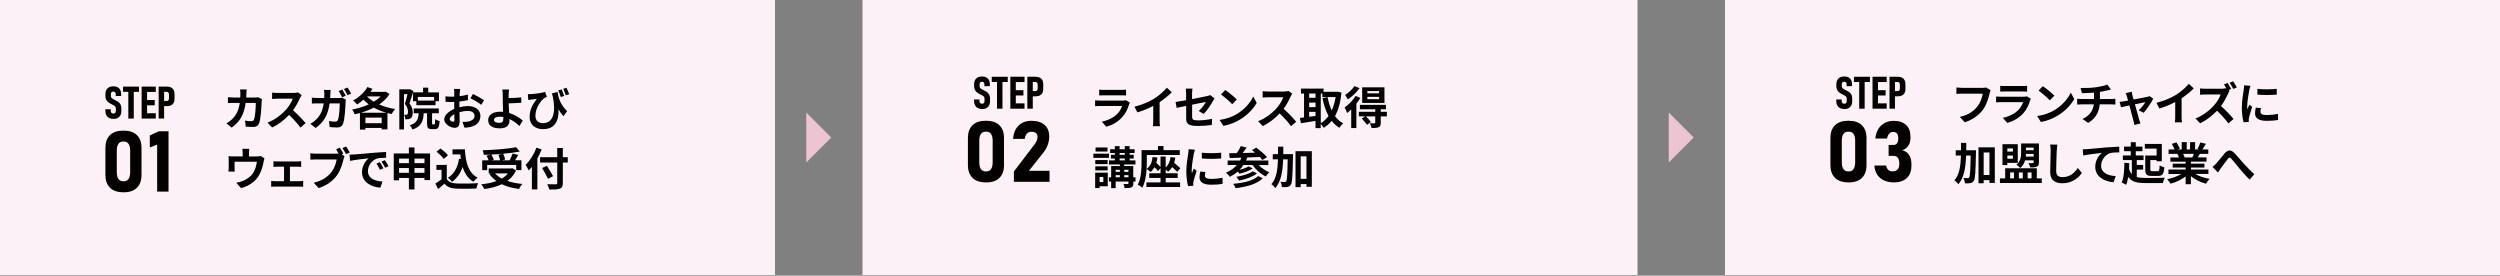 <?xml version="1.0" encoding="UTF-8"?><svg id="_レイヤー_1" xmlns="http://www.w3.org/2000/svg" viewBox="0 0 780 86"><rect x="0" y="0" width="780" height="86" fill="#808080" stroke="none"/><defs><style>.cls-1{fill:#000;}.cls-1,.cls-2,.cls-3,.cls-4{stroke-width:0px;}.cls-2{fill:#fcf1f6;}.cls-3{fill:#ecc4d2;}.cls-4{fill:#040000;}</style></defs><rect class="cls-2" x="538.2" width="241.8" height="85.8"/><rect class="cls-2" width="241.8" height="85.8"/><rect class="cls-2" x="269.1" width="241.8" height="85.8"/><path class="cls-1" d="M76.88,29.18c-.01.44-.03.86-.06,1.26h2.64c.35,0,.72-.04,1.05-.1l1.22.59c-.04.22-.1.59-.1.74-.06,1.52-.22,5.43-.83,6.86-.31.72-.84,1.08-1.81,1.08-.8,0-1.64-.06-2.32-.11l-.22-1.88c.69.13,1.42.2,1.97.2.45,0,.65-.15.8-.49.41-.88.59-3.69.59-5.21h-3.16c-.52,3.71-1.85,5.91-4.37,7.69l-1.63-1.32c.58-.32,1.28-.8,1.84-1.38,1.31-1.29,2.01-2.86,2.32-5h-1.85c-.48,0-1.25,0-1.85.06v-1.84c.59.06,1.32.1,1.85.1h2.01c.01-.39.03-.8.03-1.22,0-.31-.04-.96-.1-1.29h2.06c-.04.32-.07.91-.08,1.25Z"/><path class="cls-1" d="M93.62,30.54c-.48,1.09-1.26,2.6-2.2,3.86,1.39,1.21,3.09,3,3.92,4.02l-1.6,1.39c-.91-1.26-2.22-2.7-3.54-3.97-1.49,1.57-3.35,3.03-5.28,3.94l-1.45-1.52c2.26-.84,4.44-2.55,5.76-4.03.93-1.05,1.78-2.44,2.09-3.44h-4.76c-.59,0-1.36.08-1.66.1v-1.99c.38.06,1.24.1,1.66.1h4.96c.6,0,1.17-.08,1.45-.18l1.15.86c-.11.15-.37.59-.49.87Z"/><path class="cls-1" d="M103.07,29.33c-.01.44-.03.84-.06,1.25h2.64c.35,0,.72-.03,1.05-.1l1.22.59c-.04.24-.1.59-.1.74-.06,1.52-.22,5.45-.83,6.88-.31.7-.84,1.08-1.81,1.08-.8,0-1.64-.07-2.32-.13l-.22-1.87c.69.11,1.42.18,1.97.18.45,0,.65-.14.8-.49.41-.88.59-3.69.59-5.21h-3.16c-.52,3.72-1.85,5.91-4.37,7.69l-1.63-1.32c.58-.32,1.28-.8,1.84-1.36,1.31-1.29,2.01-2.88,2.32-5.01h-1.85c-.48,0-1.25.01-1.85.07v-1.85c.59.07,1.32.1,1.85.1h2.01c.01-.39.03-.8.03-1.22,0-.31-.04-.95-.1-1.29h2.06c-.04.34-.07.93-.08,1.26ZM107.87,29.86l-1.12.49c-.29-.58-.72-1.4-1.09-1.95l1.11-.46c.35.52.84,1.4,1.11,1.92ZM109.55,29.22l-1.12.49c-.28-.59-.73-1.4-1.12-1.94l1.11-.46c.37.53.88,1.42,1.14,1.91Z"/><path class="cls-1" d="M121.54,29.33c-.8,1.28-1.92,2.36-3.24,3.26,1.49.66,3.19,1.15,4.97,1.43-.36.38-.84,1.09-1.08,1.56-.45-.08-.87-.2-1.31-.31v5.11h-1.8v-.46h-5.08v.52h-1.7v-5.18c-.53.15-1.07.29-1.6.41-.17-.45-.52-1.12-.81-1.5,1.74-.32,3.55-.87,5.17-1.6-.6-.45-1.17-.94-1.68-1.47-.63.58-1.31,1.07-1.97,1.49-.27-.34-.88-.97-1.24-1.25,1.78-.93,3.5-2.47,4.46-4.17l1.59.55c-.2.31-.39.63-.62.94h4.45l.28-.08,1.21.77ZM120.5,35.17c-1.39-.41-2.7-.93-3.87-1.6-1.25.67-2.62,1.19-4.01,1.6h7.89ZM119.09,38.44v-1.75h-5.08v1.75h5.08ZM114.48,30.07c.59.6,1.33,1.15,2.15,1.66.83-.51,1.56-1.04,2.15-1.66h-4.3Z"/><path class="cls-1" d="M128.97,28.46c-.37,1.19-.83,2.72-1.22,3.82.84,1.07,1.02,2.01,1.02,2.82,0,.9-.18,1.49-.62,1.8-.22.15-.49.24-.81.29-.24.03-.58.04-.9.03-.01-.39-.14-1.02-.36-1.42.25.01.44.01.62.01.15-.01.28-.04.39-.13.15-.11.21-.39.21-.79,0-.65-.18-1.52-.97-2.46.28-.88.58-2.11.8-3.06h-1.09v11.02h-1.45v-12.51h3.05l.24-.07,1.1.63ZM135.49,38.81c.22,0,.27-.21.29-1.64.31.25.98.52,1.39.62-.14,1.97-.51,2.5-1.5,2.5h-.94c-1.22,0-1.49-.48-1.49-1.91v-3.05h-1.04c-.17,2.54-.76,4.16-3.5,5.07-.14-.39-.55-1.01-.88-1.31,2.25-.67,2.67-1.81,2.81-3.76h-1.54v-1.49h7.82v1.49h-2.11v3.03c0,.41.03.45.22.45h.46ZM132,28.82v-1.47h1.61v1.47h3.35v2.75h-1.08v1.25h-5.98v-1.24h-1.04v-2.77h3.13ZM135.44,30.24h-5.08v1.15h5.08v-1.15Z"/><path class="cls-1" d="M143.43,29.01c-.01.31-.03.65-.04,1,.93-.11,1.85-.29,2.58-.51l.04,1.74c-.8.18-1.77.32-2.68.44-.01.42-.01.86-.01,1.26v.52c.95-.24,1.92-.37,2.7-.37,2.16,0,3.86,1.12,3.86,3.06,0,1.66-.87,2.91-3.1,3.47-.65.14-1.26.18-1.84.22l-.65-1.81c.63,0,1.24-.01,1.73-.1,1.14-.21,2.04-.77,2.04-1.8,0-.95-.84-1.52-2.06-1.52-.87,0-1.78.14-2.64.39.03,1.11.06,2.2.06,2.68,0,1.74-.62,2.2-1.54,2.2-1.36,0-3.28-1.18-3.28-2.67,0-1.22,1.4-2.5,3.13-3.24-.01-.34-.01-.67-.01-1v-1.18c-.27.01-.52.03-.74.03-.94,0-1.49-.01-1.97-.07l-.03-1.7c.83.1,1.43.11,1.94.11.25,0,.53-.01.81-.03.01-.49.01-.9.01-1.14,0-.29-.06-.98-.1-1.24h1.94c-.04.25-.1.86-.13,1.22ZM141.33,37.98c.25,0,.45-.11.45-.59,0-.35-.01-1-.04-1.75-.86.46-1.43,1.04-1.43,1.53,0,.44.66.81,1.02.81ZM151.01,31.28l-.84,1.43c-.67-.58-2.51-1.63-3.38-2.05l.77-1.36c1.08.52,2.71,1.45,3.45,1.98Z"/><path class="cls-1" d="M158.69,29.57c-.01.32-.01.66-.01,1.02,1.12-.01,2.77-.07,3.93-.21l.06,1.67c-1.18.1-2.84.17-3.97.2.03.84.08,1.96.15,3,1.78.52,3.3,1.5,4.27,2.4l-1.08,1.67c-.8-.8-1.85-1.63-3.1-2.2.01.18.01.35.01.49,0,1.25-.63,2.43-2.99,2.43-2.01,0-3.65-.66-3.65-2.57,0-1.46,1.25-2.62,3.83-2.62.28,0,.56.01.83.04-.04-1.09-.1-2.29-.1-3.03,0-.86,0-1.68-.01-2.29-.03-.69-.07-1.29-.15-1.64h2.12c-.07.41-.11,1.1-.13,1.64ZM155.82,38.33c.9,0,1.22-.39,1.22-1.33,0-.13,0-.29-.01-.49-.37-.06-.76-.1-1.15-.1-1.09,0-1.75.38-1.75.98,0,.69.72.94,1.7.94Z"/><path class="cls-1" d="M165.5,29.37c1.33-.07,3.68-.37,4.59-.7l.53,1.56c-.21.08-.49.18-.72.31-.95.72-2.85,2.89-2.85,5.59,0,1.64,1.07,2.29,2.41,2.29,3.09,0,4.08-3.3,3-8.38-.1-.28-.2-.58-.29-.87l1.77-.49c.28,1.77.86,3.99,3,5.97l-1.14,1.61c-.58-.63-1.1-1.35-1.56-2.16.2,3.2-.9,6.2-4.82,6.2-2.26,0-4.18-1.24-4.18-3.78,0-2.27.94-3.99,2.25-5.66-.53.06-1.42.15-1.84.21-.29.04-.5.07-.83.13l-.13-1.82c.24.01.52.01.79,0ZM176.03,29.92l-1.05.35c-.22-.66-.51-1.45-.81-2.05l1.05-.32c.25.58.62,1.45.81,2.02ZM177.59,29.39l-1.05.35c-.22-.63-.53-1.45-.83-2.02l1.01-.35c.31.58.66,1.46.87,2.02Z"/><path class="cls-1" d="M77.68,47.73v1.08h2.44c.59,0,.93-.07,1.17-.15l1.22.74c-.11.31-.22.84-.28,1.12-.24,1.35-.62,2.7-1.31,3.97-1.12,2.08-3.23,3.57-5.73,4.21l-1.46-1.68c.63-.11,1.4-.32,1.98-.55,1.17-.44,2.4-1.26,3.19-2.4.72-1.02,1.08-2.36,1.25-3.61h-6.96v2.05c0,.32.01.76.04,1.04h-1.94c.04-.35.07-.8.07-1.18v-2.43c0-.31-.01-.87-.07-1.21.48.06.9.07,1.43.07h3v-1.08c0-.39-.01-.69-.11-1.29h2.16c-.07.6-.1.9-.1,1.29Z"/><path class="cls-1" d="M86.43,50.37h6.43c.34,0,.76-.03,1.1-.07v1.77c-.35-.03-.77-.06-1.1-.06h-2.4v4.52h3.06c.38,0,.77-.06,1.07-.08v1.84c-.31-.06-.83-.07-1.07-.07h-7.76c-.34,0-.77.01-1.15.07v-1.84c.36.04.8.08,1.15.08h2.86v-4.52h-2.19c-.29,0-.8.03-1.11.06v-1.77c.31.06.8.07,1.11.07Z"/><path class="cls-1" d="M107.11,47.92l-.52.21.9.59c-.14.27-.24.67-.31.97-.34,1.38-.94,3.55-2.12,5.11-1.26,1.68-3.13,3.07-5.64,3.89l-1.53-1.68c2.78-.65,4.37-1.87,5.5-3.3.93-1.17,1.46-2.75,1.64-3.96h-6.53c-.65,0-1.31.03-1.67.06v-1.98c.41.06,1.21.11,1.67.11h6.5c.17,0,.41,0,.66-.03-.24-.46-.52-.95-.79-1.36l1.15-.48c.37.53.83,1.35,1.08,1.85ZM109.12,47.57l-1.17.51c-.31-.58-.74-1.38-1.12-1.9l1.17-.46c.35.51.86,1.36,1.12,1.85Z"/><path class="cls-1" d="M110.44,48.2c1.18-.1,3.5-.31,6.06-.52,1.45-.13,2.98-.21,3.97-.25v1.8c-.74.01-1.95.01-2.7.2-1.7.45-2.98,2.26-2.98,3.93,0,2.32,2.16,3.14,4.55,3.27l-.66,1.92c-2.95-.2-5.73-1.77-5.73-4.82,0-2.02,1.14-3.62,2.09-4.34-1.32.14-4.18.45-5.81.8l-.18-1.92c.56-.01,1.11-.04,1.38-.07ZM119.61,52.51l-1.07.48c-.35-.77-.65-1.32-1.09-1.95l1.04-.44c.35.51.86,1.36,1.12,1.91ZM121.23,51.83l-1.05.51c-.38-.76-.7-1.28-1.15-1.9l1.02-.48c.35.49.88,1.32,1.18,1.87Z"/><path class="cls-1" d="M134.18,47.88v8.31h-1.74v-.67h-3.12v3.59h-1.75v-3.59h-3.05v.74h-1.67v-8.38h4.72v-1.88h1.75v1.88h4.86ZM124.52,49.48v1.42h3.05v-1.42h-3.05ZM127.57,53.92v-1.49h-3.05v1.49h3.05ZM129.32,49.48v1.42h3.12v-1.42h-3.12ZM132.44,53.92v-1.49h-3.12v1.49h3.12Z"/><path class="cls-1" d="M139.4,55.87c.58.94,1.63,1.32,3.09,1.38,1.64.07,4.8.03,6.67-.11-.18.39-.44,1.21-.52,1.68-1.68.08-4.51.11-6.18.04-1.73-.07-2.88-.46-3.79-1.56-.62.55-1.24,1.09-2.01,1.68l-.81-1.74c.6-.35,1.31-.81,1.92-1.29v-2.96h-1.61v-1.53h3.24v4.41ZM138.44,49.57c-.44-.67-1.43-1.6-2.26-2.22l1.24-1.01c.84.59,1.87,1.46,2.34,2.12l-1.32,1.11ZM143.78,49.59c-.06-.46-.11-.94-.15-1.42h-2.44v-1.57h3.86c.21,3.97,1.05,7.36,3.97,8.82-.39.28-1,.87-1.31,1.28-1.73-1.02-2.75-2.64-3.37-4.6-.7,2.01-1.77,3.55-3.3,4.62-.25-.32-.9-.97-1.29-1.26,1.97-1.17,3.05-3.26,3.48-5.94l.55.08Z"/><path class="cls-1" d="M161,53.17c-.63,1.38-1.56,2.44-2.7,3.27,1.35.48,2.92.8,4.65.95-.35.38-.8,1.11-1.02,1.56-2.04-.25-3.85-.73-5.36-1.47-1.61.77-3.48,1.24-5.46,1.5-.17-.39-.63-1.14-.98-1.47,1.75-.18,3.38-.51,4.77-1.02-.86-.6-1.6-1.35-2.22-2.2l.46-.2h-.66v-1.53h7.09l.31-.07,1.12.69ZM152.01,53.08h-1.56v-3.05h2.01c-.14-.44-.41-1-.66-1.45l1.25-.35c-.7.04-1.42.07-2.09.08-.03-.42-.22-1.05-.38-1.42,3.69-.13,7.92-.46,10.47-.95l1.12,1.35c-1.52.28-3.33.51-5.19.67.28.56.55,1.31.63,1.81l-1.04.25h2.44c.34-.65.7-1.47.91-2.11l1.78.42c-.32.59-.69,1.17-1.01,1.68h1.99v3.05h-1.63v-1.6h-9.05v1.6ZM156.88,47.97c-1.18.11-2.4.2-3.59.25.32.52.65,1.15.79,1.6l-.73.21h2.68c-.08-.49-.29-1.19-.53-1.74l1.39-.32ZM154.44,54.09c.58.63,1.29,1.17,2.13,1.63.74-.45,1.4-.98,1.91-1.63h-4.04Z"/><path class="cls-1" d="M168.99,46.62c-.38.94-.81,1.9-1.33,2.84v9.64h-1.71v-7.03c-.32.41-.66.79-.98,1.12-.18-.41-.69-1.33-.98-1.74,1.33-1.28,2.61-3.3,3.35-5.36l1.66.53ZM177.14,50.72h-1.54v6.37c0,1.08-.25,1.52-.93,1.77-.69.27-1.74.29-3.28.28-.1-.48-.39-1.22-.65-1.66,1.08.04,2.32.04,2.64.03.35,0,.48-.11.48-.42v-6.37h-5.35v-1.68h5.35v-2.86h1.74v2.86h1.54v1.68ZM170.96,55.79c-.36-.86-1.19-2.3-1.82-3.37l1.49-.69c.63,1.02,1.5,2.4,1.92,3.24l-1.59.81Z"/><path class="cls-4" d="M307.62,56.91c-1.87,0-3.28-.48-4.22-1.44-.94-.96-1.41-2.26-1.41-3.9v-8.56c0-1.67.47-2.97,1.42-3.92.95-.95,2.35-1.42,4.21-1.42s3.27.47,4.21,1.42c.95.95,1.42,2.26,1.42,3.93v8.56c0,1.67-.47,2.97-1.42,3.92-.95.95-2.35,1.42-4.21,1.42ZM307.62,53.49c.74,0,1.28-.25,1.6-.76.32-.5.49-1.2.49-2.08v-6.75c0-.89-.16-1.58-.49-2.08-.32-.5-.86-.75-1.6-.75s-1.26.25-1.59.75c-.33.5-.49,1.2-.49,2.08v6.75c0,.88.16,1.57.49,2.08s.86.76,1.59.76Z"/><path class="cls-4" d="M316.33,56.72v-3.2l6.46-8.5c.29-.38.52-.77.68-1.17.16-.4.24-.77.24-1.12v-.03c0-.51-.16-.9-.49-1.18s-.79-.41-1.4-.41-1.05.19-1.42.58c-.37.38-.59.93-.67,1.64h0s-3.64.01-3.64.01h0c.12-1.8.69-3.19,1.72-4.17,1.02-.98,2.35-1.48,3.98-1.48,1.77,0,3.14.43,4.11,1.28.97.85,1.46,2.06,1.46,3.63h0c0,.87-.15,1.72-.45,2.56s-.71,1.6-1.25,2.29l-4.64,5.85h6.44v3.42h-11.14Z"/><path class="cls-4" d="M306.42,34.02c-.53,0-.97-.1-1.35-.29-.37-.19-.66-.47-.86-.84-.2-.37-.3-.81-.3-1.33v-.53h1.69s0,.52,0,.52c0,.25.07.45.21.59.14.14.34.22.59.22s.44-.07.57-.21.2-.34.2-.58v-.87c0-.21-.06-.38-.18-.52-.12-.14-.28-.27-.48-.38s-.42-.23-.65-.34c-.22-.11-.45-.24-.68-.38-.23-.14-.44-.31-.63-.51-.19-.2-.34-.44-.46-.73-.12-.29-.17-.63-.17-1.04v-.51c0-.77.22-1.36.65-1.79.43-.43,1.04-.64,1.83-.64s1.36.21,1.79.64.64,1.03.64,1.81v.56l-1.69.02v-.57c0-.26-.07-.46-.2-.6-.13-.14-.31-.22-.54-.22-.25,0-.44.06-.57.2s-.2.31-.2.54v.67c0,.23.07.42.21.57.14.15.32.28.54.39.22.11.46.23.7.37.21.11.43.23.64.36s.41.28.58.47c.18.18.32.41.42.68.11.27.16.6.16,1v.83c0,.78-.22,1.38-.65,1.81-.43.43-1.04.65-1.82.65Z"/><path class="cls-4" d="M309.43,25.58v-1.63h4.99v1.63h-4.99ZM311.07,33.91v-9.13h1.7v9.13h-1.7Z"/><path class="cls-4" d="M315.23,33.91v-9.97h1.7v9.97h-1.7ZM315.98,25.6v-1.66h3.67v1.66h-3.67ZM315.98,29.79v-1.65h3.33v1.65h-3.33ZM315.98,33.91v-1.66h3.67v1.66h-3.67Z"/><path class="cls-4" d="M320.53,33.91v-9.97h1.7v9.97h-1.7ZM321.33,30.05v-1.63h1.76c.21,0,.38-.07.49-.22.12-.14.18-.34.18-.6v-1.17c0-.27-.06-.48-.17-.63-.12-.15-.28-.22-.5-.22h-1.76v-1.63h1.81c.5,0,.92.09,1.27.26.35.17.61.43.8.76.18.33.28.74.28,1.21v1.68c0,.46-.09.86-.28,1.18-.19.33-.45.58-.8.75s-.77.26-1.27.26h-1.81Z"/><path class="cls-1" d="M352.25,32.63c-.42,1.36-1.03,2.72-2.08,3.89-1.42,1.57-3.21,2.53-5.01,3.03l-1.39-1.59c2.11-.44,3.79-1.36,4.86-2.46.76-.77,1.19-1.64,1.45-2.43h-6.78c-.34,0-1.04.01-1.63.07v-1.83c.59.04,1.19.08,1.63.08h6.95c.45,0,.83-.06,1.03-.14l1.25.77c-.1.18-.21.44-.27.59ZM344.41,28.04h5.4c.44,0,1.12-.01,1.52-.07v1.81c-.38-.03-1.04-.04-1.54-.04h-5.38c-.45,0-1.05.01-1.46.04v-1.81c.39.06.98.07,1.46.07Z"/><path class="cls-1" d="M360.1,30.77c1.45-.9,3.05-2.3,3.96-3.41l1.52,1.45c-1.07,1.05-2.41,2.15-3.78,3.05v5.67c0,.62.03,1.49.13,1.84h-2.22c.06-.34.1-1.22.1-1.84v-4.49c-1.45.76-3.23,1.52-4.96,2.02l-.88-1.77c2.51-.65,4.58-1.56,6.13-2.51Z"/><path class="cls-1" d="M370.07,33.04c-1.25.25-2.36.48-2.95.62l-.34-1.84c.66-.08,1.9-.29,3.29-.55v-2.01c0-.46-.04-1.18-.11-1.61h2.09c-.06.44-.13,1.14-.13,1.61v1.66c2.05-.39,4.01-.79,4.65-.94.39-.08.73-.18,1-.32l1.35,1.04c-.13.2-.34.52-.46.77-.62,1.17-1.9,3.09-2.91,4.08l-1.54-.91c.93-.83,1.85-2.11,2.25-2.85-.44.1-2.33.46-4.32.87v3.72c0,.87.25,1.18,1.8,1.18s3.03-.2,4.42-.48l-.06,1.91c-1.17.17-2.85.31-4.35.31-3.2,0-3.66-.77-3.66-2.43v-3.83Z"/><path class="cls-1" d="M385.89,35.58c2.4-1.42,4.23-3.57,5.11-5.46l1.09,1.98c-1.07,1.9-2.93,3.83-5.19,5.19-1.42.86-3.23,1.64-5.21,1.98l-1.18-1.85c2.19-.31,4.01-1.02,5.38-1.84ZM385.89,31.05l-1.43,1.46c-.73-.79-2.49-2.32-3.51-3.03l1.32-1.4c.98.66,2.81,2.12,3.62,2.98Z"/><path class="cls-1" d="M402.68,30.09c-.48,1.09-1.26,2.6-2.2,3.86,1.39,1.21,3.09,3,3.92,4.02l-1.6,1.39c-.91-1.26-2.22-2.7-3.54-3.97-1.49,1.57-3.35,3.03-5.28,3.94l-1.45-1.52c2.26-.84,4.44-2.55,5.75-4.03.93-1.05,1.78-2.44,2.09-3.44h-4.76c-.59,0-1.36.08-1.66.1v-1.99c.38.06,1.24.1,1.66.1h4.96c.6,0,1.17-.08,1.45-.18l1.15.86c-.11.15-.37.59-.49.87Z"/><path class="cls-1" d="M418.54,28.86c-.29,3.06-.97,5.47-2.02,7.36.69.94,1.53,1.73,2.54,2.27-.38.31-.9.94-1.15,1.38-.96-.58-1.74-1.29-2.42-2.15-.72.87-1.54,1.57-2.5,2.15-.21-.37-.59-.88-.93-1.22v1.32h-1.62v-2.25c-1.61.28-3.26.53-4.55.73l-.32-1.67c.38-.04.81-.08,1.29-.14v-7.45h-.96v-1.54h7.05v1h4.2l.28-.04,1.09.27ZM408.46,29.18v1.33h1.99v-1.33h-1.99ZM408.46,33.42h1.99v-1.4h-1.99v1.4ZM408.46,36.44c.65-.08,1.32-.18,1.99-.27v-1.26h-1.99v1.53ZM412.07,38.42c.93-.52,1.74-1.28,2.43-2.23-.86-1.56-1.46-3.44-1.89-5.56l1.6-.32c.28,1.5.7,2.92,1.29,4.16.55-1.21.97-2.61,1.21-4.18h-4.14v-1.1h-.49v9.24Z"/><path class="cls-1" d="M424.41,30.56c-.34.59-.76,1.18-1.22,1.77v7.62h-1.61v-5.83c-.42.42-.84.81-1.26,1.14-.13-.37-.55-1.32-.8-1.73,1.25-.87,2.62-2.23,3.44-3.61l1.46.63ZM424.18,27.51c-.93,1.29-2.36,2.67-3.68,3.52-.17-.38-.58-1.07-.83-1.42,1.1-.67,2.33-1.81,2.92-2.75l1.59.65ZM432.71,36.31h-1.92v1.99c0,.77-.14,1.17-.69,1.4-.52.24-1.22.24-2.18.24-.07-.45-.31-1.07-.52-1.49.59.03,1.25.03,1.43.03.2-.01.25-.07.25-.22v-1.95h-2.95c.56.53,1.25,1.26,1.6,1.75l-1.25.88c-.31-.53-1.03-1.36-1.61-1.95l1.04-.69h-1.96v-1.42h5.14v-.8h-4.8v-1.36h8.13v1.36h-1.63v.8h1.91v1.42ZM431.95,32.11h-6.95v-4.86h6.95v4.86ZM430.27,28.42h-3.65v.7h3.65v-.7ZM430.27,30.22h-3.65v.73h3.65v-.73Z"/><path class="cls-1" d="M345.99,49.26h-4.86v-1.32h4.86v1.32ZM345.62,58.12h-2.55v.55h-1.38v-4.79h3.93v4.24ZM345.58,51.2h-3.85v-1.25h3.85v1.25ZM341.73,51.9h3.85v1.26h-3.85v-1.26ZM345.54,47.27h-3.72v-1.26h3.72v1.26ZM343.07,55.2v1.6h1.17v-1.6h-1.17ZM354.3,56.63h-.7v.58c0,.7-.14,1.04-.62,1.25-.46.21-1.15.22-2.09.22-.04-.39-.21-.93-.38-1.29.55.03,1.17.03,1.33.03.18-.01.24-.06.24-.22v-.56h-4v2.05h-1.4v-2.05h-.7v-1.32h.7v-3.5h2.72v-.51h-3.4v-1.26h1.82v-.6h-1.21v-1.15h1.21v-.56h-1.46v-1.18h1.46v-.98h1.49v.98h1.63v-.98h1.5v.98h1.57v1.18h-1.57v.56h1.28v1.15h-1.28v.6h1.82v1.26h-3.5v.51h2.82v3.5h.7v1.32ZM348.08,52.97v.66h1.32v-.66h-1.32ZM348.08,55.31h1.32v-.66h-1.32v.66ZM349.31,48.29h1.63v-.56h-1.63v.56ZM349.31,50.05h1.63v-.6h-1.63v.6ZM350.77,52.97v.66h1.31v-.66h-1.31ZM352.08,55.31v-.66h-1.31v.66h1.31Z"/><path class="cls-1" d="M363.7,56.91h4.49v1.43h-10.51v-1.43h4.41v-1.39h-3.52v-1.45h3.52v-1.63l-.8.95c-.22-.34-.65-.79-1.07-1.22-.34.59-.76,1.1-1.26,1.5-.25-.27-.87-.76-1.21-.98-.13,1.99-.48,4.27-1.35,5.87-.29-.28-1.02-.76-1.42-.93,1.09-2.01,1.18-4.94,1.18-6.99v-3.8h5.12v-1.26h1.74v1.26h5.07v1.53h-10.29v2.29c0,.6-.01,1.29-.06,2.04,1.15-.77,1.68-2.05,1.85-3.68l1.52.11c-.07.6-.18,1.18-.34,1.68.48.44.98.91,1.31,1.29v-3.27h1.61v3.43c.86-.76,1.33-1.88,1.52-3.24l1.49.17c-.08.58-.21,1.12-.38,1.61.72.58,1.5,1.24,1.94,1.68l-.97,1.15c-.36-.41-.97-.97-1.59-1.5-.34.56-.76,1.05-1.26,1.45-.15-.18-.45-.45-.74-.69v1.18h3.73v1.45h-3.73v1.39Z"/><path class="cls-1" d="M372.47,47.96c-.18.94-.67,3.75-.67,5.15,0,.27.01.63.06.91.21-.48.44-.97.63-1.43l.87.69c-.39,1.17-.86,2.7-1.01,3.44-.04.21-.07.52-.07.66,0,.15.01.38.03.58l-1.63.11c-.28-.97-.55-2.68-.55-4.59,0-2.11.44-4.48.59-5.56.04-.39.13-.93.14-1.38l1.96.17c-.11.29-.29,1-.35,1.25ZM375.93,54.82c0,.62.53,1,1.97,1,1.25,0,2.29-.11,3.52-.36l.03,1.9c-.91.17-2.04.27-3.62.27-2.41,0-3.58-.86-3.58-2.3,0-.55.08-1.11.24-1.82l1.61.15c-.11.46-.17.8-.17,1.18ZM381.01,47.63v1.81c-1.73.15-4.27.17-6.04,0v-1.8c1.73.24,4.52.17,6.04-.01Z"/><path class="cls-1" d="M392.68,51.48c.9.94,2.11,1.78,3.34,2.26-.37.31-.83.91-1.08,1.32-1.59-.76-3.1-2.09-4.14-3.58h-2.85c-.38.55-.79,1.07-1.25,1.53,1.07-.28,2.2-.67,2.86-1.09l1.29.62c-1.09.77-2.74,1.33-4.11,1.64-.15-.18-.37-.44-.58-.65-.73.65-1.54,1.19-2.43,1.64-.24-.35-.86-1-1.22-1.29,1.35-.56,2.5-1.38,3.4-2.4h-2.89v-1.4h3.89c.15-.28.29-.59.43-.9-1.38.06-2.62.1-3.68.13l-.18-1.49c.7-.01,1.52-.03,2.4-.04.48-.69.96-1.53,1.25-2.2l1.84.46c-.39.56-.83,1.17-1.25,1.7,1.25-.04,2.57-.07,3.89-.11-.34-.29-.67-.56-1-.8l1.32-.77c1.15.84,2.65,2.09,3.38,2.98l-1.43.86c-.21-.28-.49-.59-.83-.93-1.29.06-2.62.11-3.89.15-.13.34-.27.66-.42.97h6.98v1.4h-3.05ZM394,55.59c-1.83,1.85-4.93,2.68-8.48,3.12-.16-.42-.46-1-.77-1.36,3.26-.28,6.29-.97,7.78-2.41l1.47.66ZM392.18,54.09c-1.38,1.1-3.55,1.84-5.6,2.27-.18-.36-.55-.87-.88-1.18,1.85-.31,4.06-.93,5.17-1.73l1.32.63Z"/><path class="cls-1" d="M403.42,48.08s0,.55-.01.76c-.13,5.98-.22,8.13-.66,8.77-.32.48-.62.62-1.08.72-.41.08-1.04.08-1.7.06-.03-.46-.18-1.19-.48-1.67.56.04,1.07.06,1.33.06.21,0,.34-.06.48-.25.27-.38.38-2.12.46-6.81h-1.42c-.14,3.75-.63,6.89-2.44,8.97-.25-.41-.8-.97-1.22-1.22,1.57-1.78,1.95-4.46,2.05-7.75h-1.63v-1.63h1.64c.01-.74.01-1.52.01-2.32h1.64c0,.79,0,1.56-.01,2.32h3.03ZM409.29,47.17v11.12h-1.67v-.87h-1.81v.97h-1.61v-11.22h5.1ZM407.62,55.8v-7.03h-1.81v7.03h1.81Z"/><path class="cls-4" d="M576.72,56.91c-1.87,0-3.28-.48-4.22-1.44-.94-.96-1.41-2.26-1.41-3.9v-8.56c0-1.67.47-2.97,1.42-3.92.95-.95,2.35-1.42,4.21-1.42s3.27.47,4.21,1.42c.95.95,1.42,2.26,1.42,3.93v8.56c0,1.67-.47,2.97-1.42,3.92-.95.95-2.35,1.42-4.21,1.42ZM576.72,53.49c.74,0,1.28-.25,1.6-.76.32-.5.49-1.2.49-2.08v-6.75c0-.89-.16-1.58-.49-2.08-.32-.5-.86-.75-1.6-.75s-1.26.25-1.59.75c-.33.5-.49,1.2-.49,2.08v6.75c0,.88.16,1.57.49,2.08s.86.76,1.59.76Z"/><path class="cls-4" d="M590.84,56.91c-1.13,0-2.14-.21-3.03-.62-.89-.41-1.6-1.01-2.12-1.8s-.82-1.74-.88-2.85h3.67c.09.58.3,1.03.65,1.35.34.32.79.48,1.33.48.67,0,1.19-.19,1.56-.56.37-.38.55-.9.55-1.59v-.44c0-.72-.15-1.27-.45-1.66s-.72-.58-1.28-.58h-1.59v-3.42h1.59c.45,0,.8-.17,1.04-.51.25-.34.37-.82.37-1.43v-.32c0-.58-.14-1.02-.41-1.34-.27-.31-.65-.47-1.15-.47s-.9.18-1.24.54c-.34.36-.57.88-.69,1.54h-3.65c.16-1.75.76-3.11,1.83-4.08,1.06-.97,2.36-1.45,3.88-1.45,1.67,0,2.95.43,3.87,1.28.91.85,1.37,2.06,1.37,3.62v.57c0,.87-.22,1.63-.66,2.28s-1.07,1.13-1.88,1.45c.91.21,1.61.68,2.1,1.42.5.74.74,1.69.74,2.84v.57c0,1.65-.48,2.93-1.45,3.83-.97.91-2.33,1.36-4.08,1.36Z"/><path class="cls-4" d="M575.43,34.02c-.53,0-.97-.1-1.35-.29-.37-.19-.66-.47-.86-.84-.2-.37-.3-.81-.3-1.33v-.53h1.69s0,.52,0,.52c0,.25.07.45.21.59.14.14.34.22.59.22s.44-.07.57-.21.2-.34.2-.58v-.87c0-.21-.06-.38-.18-.52-.12-.14-.28-.27-.48-.38s-.42-.23-.65-.34c-.22-.11-.45-.24-.68-.38-.23-.14-.44-.31-.63-.51-.19-.2-.34-.44-.46-.73-.12-.29-.17-.63-.17-1.04v-.51c0-.77.22-1.36.65-1.79.43-.43,1.04-.64,1.83-.64s1.36.21,1.79.64.64,1.03.64,1.81v.56l-1.69.02v-.57c0-.26-.07-.46-.2-.6-.13-.14-.31-.22-.54-.22-.25,0-.44.06-.57.2s-.2.31-.2.54v.67c0,.23.07.42.21.57.14.15.32.28.54.39.22.11.46.23.7.37.21.11.43.23.64.36s.41.28.58.47c.18.18.32.41.42.68.11.27.16.6.16,1v.83c0,.78-.22,1.38-.65,1.81-.43.43-1.04.65-1.82.65Z"/><path class="cls-4" d="M578.43,25.58v-1.63h4.99v1.63h-4.99ZM580.07,33.91v-9.13h1.7v9.13h-1.7Z"/><path class="cls-4" d="M584.23,33.91v-9.97h1.7v9.97h-1.7ZM584.98,25.6v-1.66h3.67v1.66h-3.67ZM584.98,29.79v-1.65h3.33v1.65h-3.33ZM584.98,33.91v-1.66h3.67v1.66h-3.67Z"/><path class="cls-4" d="M589.53,33.91v-9.97h1.7v9.97h-1.7ZM590.33,30.05v-1.63h1.76c.21,0,.38-.07.49-.22.12-.14.18-.34.18-.6v-1.17c0-.27-.06-.48-.17-.63-.12-.15-.28-.22-.5-.22h-1.76v-1.63h1.81c.5,0,.92.09,1.27.26.35.17.61.43.8.76.18.33.28.74.28,1.21v1.68c0,.46-.09.86-.28,1.18-.19.33-.45.58-.8.75s-.77.26-1.27.26h-1.81Z"/><path class="cls-1" d="M620.75,29.17c-.32,1.38-.94,3.55-2.11,5.11-1.28,1.68-3.14,3.07-5.64,3.87l-1.53-1.67c2.78-.66,4.37-1.88,5.5-3.3.93-1.17,1.46-2.77,1.64-3.96h-6.54c-.63,0-1.31.03-1.67.06v-1.98c.42.04,1.22.11,1.68.11h6.49c.28,0,.73-.01,1.11-.11l1.38.88c-.13.28-.24.69-.31.98Z"/><path class="cls-1" d="M633.36,31.43c-.42,1.36-1.02,2.72-2.08,3.89-1.42,1.57-3.21,2.53-5.01,3.03l-1.39-1.59c2.11-.44,3.79-1.36,4.86-2.46.76-.77,1.19-1.64,1.45-2.43h-6.78c-.34,0-1.04.01-1.63.07v-1.83c.59.04,1.19.08,1.63.08h6.95c.45,0,.83-.06,1.03-.14l1.25.77c-.1.18-.21.44-.27.59ZM625.53,26.84h5.4c.44,0,1.12-.01,1.52-.07v1.81c-.38-.03-1.04-.04-1.54-.04h-5.38c-.45,0-1.05.01-1.46.04v-1.81c.39.06.98.07,1.46.07Z"/><path class="cls-1" d="M640.97,34.37c2.4-1.42,4.23-3.57,5.11-5.46l1.09,1.98c-1.07,1.9-2.93,3.83-5.19,5.19-1.42.86-3.23,1.64-5.21,1.98l-1.18-1.85c2.19-.31,4.02-1.02,5.38-1.84ZM640.97,29.84l-1.43,1.46c-.73-.79-2.48-2.32-3.51-3.03l1.32-1.4c.98.66,2.81,2.12,3.62,2.98Z"/><path class="cls-1" d="M653.92,27.23c1.4-.2,2.84-.52,3.54-.84l1.15,1.54c-.48.11-.84.21-1.08.27-.69.18-1.52.34-2.36.46v2.23h3.54c.31,0,.97-.06,1.28-.08v1.81c-.38-.03-.86-.06-1.24-.06h-3.64c-.21,2.36-1.22,4.35-3.59,5.78l-1.78-1.22c2.13-.98,3.26-2.48,3.52-4.56h-3.86c-.44,0-.96.03-1.32.06v-1.81c.38.04.86.08,1.29.08h3.96v-1.99c-1.35.11-2.82.15-3.76.18l-.44-1.63c1.07.03,3.24,0,4.79-.22Z"/><path class="cls-1" d="M665.28,29.69c.1.34.22.81.38,1.36,1.78-.34,3.75-.72,4.3-.84.25-.04.52-.13.72-.22l1.12.8c-.59,1.24-2.01,3.34-2.99,4.39l-1.54-.77c.72-.65,1.7-1.84,2.08-2.53-.34.06-1.74.35-3.26.66.53,1.94,1.14,4.1,1.35,4.83.08.24.27.87.38,1.15l-1.91.48c-.04-.38-.14-.84-.25-1.24-.21-.76-.79-2.95-1.29-4.86-1.18.25-2.2.46-2.62.56l-.43-1.68c.45-.04.83-.08,1.29-.17.2-.03.7-.11,1.35-.24-.14-.55-.27-1-.37-1.31-.1-.36-.24-.7-.39-1l1.88-.45c.06.32.14.7.22,1.07Z"/><path class="cls-1" d="M678.96,29.56c1.45-.9,3.05-2.3,3.96-3.41l1.52,1.45c-1.07,1.05-2.41,2.15-3.78,3.05v5.67c0,.62.03,1.49.13,1.84h-2.22c.06-.34.1-1.22.1-1.84v-4.49c-1.45.76-3.23,1.52-4.96,2.02l-.88-1.77c2.51-.65,4.58-1.56,6.13-2.51Z"/><path class="cls-1" d="M696.11,27.78l-.8.34.32.24c-.11.17-.37.59-.49.88-.48,1.09-1.26,2.58-2.2,3.85,1.39,1.21,3.09,3,3.92,4.02l-1.6,1.4c-.91-1.26-2.22-2.71-3.54-3.97-1.49,1.56-3.36,3.03-5.28,3.93l-1.45-1.52c2.26-.84,4.44-2.55,5.76-4.03.93-1.05,1.78-2.44,2.09-3.44h-4.76c-.59,0-1.36.08-1.66.1v-1.99c.38.06,1.24.1,1.66.1h4.96c.6,0,1.17-.07,1.45-.17l.17.13c-.24-.45-.52-.94-.77-1.32l1.11-.46c.37.53.88,1.43,1.12,1.92ZM697.89,27.27l-1.11.48c-.29-.58-.76-1.4-1.14-1.92l1.11-.46c.38.53.88,1.42,1.14,1.91Z"/><path class="cls-1" d="M701.79,28.03c-.18.94-.67,3.75-.67,5.15,0,.27.01.63.06.91.21-.48.44-.97.63-1.43l.87.69c-.39,1.17-.86,2.7-1.01,3.44-.04.21-.07.52-.07.66,0,.15.01.38.03.58l-1.63.11c-.28-.97-.55-2.68-.55-4.59,0-2.11.44-4.48.59-5.56.04-.39.13-.93.14-1.38l1.96.17c-.11.29-.29,1-.35,1.25ZM705.26,34.89c0,.62.53,1,1.96,1,1.25,0,2.29-.11,3.52-.36l.03,1.9c-.91.17-2.04.27-3.62.27-2.41,0-3.58-.86-3.58-2.3,0-.55.08-1.11.24-1.82l1.61.15c-.11.46-.17.8-.17,1.18ZM710.34,27.71v1.81c-1.73.15-4.27.17-6.04,0v-1.8c1.73.24,4.52.17,6.04-.01Z"/><path class="cls-1" d="M616.51,46.88s0,.55-.01.76c-.13,5.98-.22,8.13-.66,8.77-.32.48-.62.62-1.08.72-.41.08-1.04.08-1.7.06-.03-.46-.18-1.19-.48-1.67.56.04,1.07.06,1.33.06.21,0,.34-.06.48-.25.27-.38.38-2.12.46-6.81h-1.42c-.14,3.75-.63,6.89-2.44,8.97-.25-.41-.8-.97-1.22-1.22,1.57-1.78,1.95-4.46,2.05-7.75h-1.63v-1.63h1.64c.01-.74.01-1.52.01-2.32h1.64c0,.79,0,1.56-.01,2.32h3.03ZM622.38,45.96v11.12h-1.67v-.87h-1.81v.97h-1.61v-11.22h5.1ZM620.71,54.6v-7.03h-1.81v7.03h1.81Z"/><path class="cls-1" d="M637.04,55.66v1.43h-13.06v-1.43h1.64v-3.16h9.87v3.16h1.54ZM626.29,51.51h-1.52v-6.53h4.77v5.84h-3.26v.69ZM626.29,46.29v1.01h1.74v-1.01h-1.74ZM628.03,49.53v-1h-1.74v1h1.74ZM627.17,55.66h1.19v-1.87h-1.19v1.87ZM631.82,50.01c-.25.9-.7,1.77-1.53,2.41-.24-.29-.84-.86-1.17-1.05,1.33-1.04,1.47-2.53,1.47-3.78v-2.82h5.56v5.9c0,.72-.14,1.08-.65,1.31-.48.24-1.15.27-2.04.27-.1-.42-.38-1.01-.59-1.36.56.03,1.18.01,1.36,0,.2,0,.25-.06.25-.22v-.65h-2.68ZM629.89,53.8v1.87h1.22v-1.87h-1.22ZM634.5,48.86v-.84h-2.39c-.01.27-.03.56-.07.84h2.46ZM632.11,46.06v.81h2.39v-.81h-2.39ZM632.63,53.8v1.87h1.22v-1.87h-1.22Z"/><path class="cls-1" d="M641.7,46.99c-.06,1.52-.17,4.66-.17,6.4,0,1.42.84,1.88,1.94,1.88,2.32,0,3.79-1.33,4.8-2.86l1.28,1.54c-.9,1.35-2.89,3.23-6.09,3.23-2.3,0-3.79-1.01-3.79-3.41,0-1.88.14-5.57.14-6.78,0-.66-.06-1.33-.18-1.9l2.26.03c-.08.59-.15,1.31-.18,1.87Z"/><path class="cls-1" d="M651.19,46.52c1.17-.1,3.48-.31,6.05-.53,1.45-.11,2.99-.21,3.97-.24v1.8c-.74.01-1.95.01-2.7.18-1.7.45-2.96,2.27-2.96,3.94,0,2.3,2.16,3.14,4.54,3.27l-.66,1.92c-2.93-.2-5.71-1.78-5.71-4.81,0-2.02,1.14-3.62,2.08-4.34-1.32.14-4.18.45-5.81.8l-.18-1.92c.56-.01,1.11-.04,1.39-.07Z"/><path class="cls-1" d="M666.67,55.24c.74.21,1.63.27,2.71.27,1.07.01,4.79.01,6.05-.04-.25.38-.53,1.15-.63,1.64h-5.42c-2.61,0-4.28-.34-5.38-1.91-.14.94-.35,1.77-.66,2.46-.29-.2-1.03-.56-1.39-.72.69-1.42.83-3.75.86-6.15l1.53.11c-.01.62-.04,1.22-.07,1.81.22.69.5,1.21.87,1.61v-4.37h-2.81v-1.45h2.47v-1.32h-2.09v-1.43h2.09v-1.38h1.56v1.38h2.08v1.43h-2.08v1.32h2.43v1.45h-2.12v1.52h1.99v1.45h-1.99v2.32ZM672.87,46.36h-3.68v-1.46h5.29v5.42h-1.62v-.37h-1.96v2.88c0,.51.1.58.65.58h1.63c.49,0,.58-.25.63-1.83.35.27,1.04.53,1.46.63-.18,2.09-.59,2.68-1.95,2.68h-1.99c-1.56,0-2.01-.45-2.01-2.06v-4.31h3.55v-2.16Z"/><path class="cls-1" d="M684.95,54.27c1.19.73,2.82,1.28,4.45,1.53-.38.36-.87,1.07-1.12,1.52-1.73-.44-3.43-1.28-4.72-2.37v2.53h-1.64v-2.44c-1.31,1.02-3.03,1.84-4.7,2.27-.24-.41-.72-1.05-1.07-1.39,1.57-.32,3.23-.91,4.44-1.64h-4.03v-1.38h5.36v-.62h-4.04v-1.21h4.04v-.63h-4.75v-1.31h2.67c-.11-.35-.29-.77-.48-1.1l.17-.03h-2.93v-1.36h1.88c-.2-.53-.56-1.21-.87-1.74l1.43-.49c.41.6.87,1.43,1.07,1.98l-.69.25h1.28v-2.29h1.56v2.29h1.04v-2.29h1.57v2.29h1.25l-.5-.15c.34-.58.69-1.42.88-2.04l1.75.42c-.39.65-.77,1.28-1.09,1.77h1.83v1.36h-2.64c-.22.41-.45.79-.66,1.12h2.75v1.31h-4.87v.63h4.21v1.21h-4.21v.62h5.46v1.38h-4.07ZM681.13,48.01c.2.36.38.79.48,1.08l-.24.04h2.63c.17-.34.34-.74.49-1.12h-3.36Z"/><path class="cls-1" d="M691.49,50.98c.65-.67,1.73-2.12,2.6-3.13.98-1.11,1.9-1.21,2.92-.21.96.93,2.08,2.37,2.91,3.27.9.98,2.09,2.25,3.42,3.44l-1.45,1.68c-1.01-.95-2.2-2.32-3.09-3.35-.87-1.04-1.92-2.37-2.58-3.12-.49-.55-.76-.48-1.17.04-.56.7-1.56,2.09-2.16,2.89-.32.46-.65.97-.88,1.33l-1.71-1.75c.42-.32.77-.65,1.19-1.1Z"/><polygon class="cls-3" points="259.35 42.9 251.55 35.1 251.55 50.7 259.35 42.9"/><polygon class="cls-3" points="528.45 42.9 520.65 35.1 520.65 50.7 528.45 42.9"/><path class="cls-4" d="M38.52,59.99c-1.87,0-3.28-.48-4.22-1.44s-1.41-2.26-1.41-3.9v-8.56c0-1.67.47-2.97,1.42-3.92.95-.95,2.35-1.42,4.21-1.42s3.27.47,4.21,1.42c.95.95,1.42,2.26,1.42,3.93v8.56c0,1.67-.48,2.97-1.42,3.92-.95.95-2.35,1.42-4.21,1.42ZM38.52,56.57c.74,0,1.28-.25,1.6-.76s.49-1.2.49-2.08v-6.75c0-.89-.16-1.58-.49-2.08-.32-.5-.86-.75-1.6-.75s-1.26.25-1.59.75c-.33.5-.49,1.2-.49,2.08v6.75c0,.88.16,1.57.49,2.08s.86.76,1.59.76Z"/><path class="cls-4" d="M52.58,40.96v18.83h-3.55v-14.66l-2.29.87v-3.77l2.81-1.27h3.03Z"/><path class="cls-4" d="M35.39,37.09c-.53,0-.97-.1-1.35-.29-.37-.19-.66-.47-.86-.84-.2-.37-.3-.81-.3-1.33v-.53h1.69s0,.52,0,.52c0,.25.07.45.21.59.14.14.34.22.59.22s.44-.07.57-.21c.13-.14.2-.34.2-.58v-.87c0-.21-.06-.38-.18-.52-.12-.14-.28-.27-.48-.38s-.42-.23-.65-.34c-.22-.11-.45-.24-.68-.38s-.44-.31-.63-.51c-.19-.2-.34-.44-.46-.73-.12-.29-.17-.63-.17-1.04v-.51c0-.77.22-1.36.65-1.79.43-.43,1.04-.64,1.83-.64s1.36.21,1.79.64c.43.43.64,1.03.64,1.81v.56l-1.69.02v-.57c0-.26-.07-.46-.2-.6-.13-.14-.31-.22-.54-.22-.25,0-.44.06-.57.2s-.2.31-.2.54v.67c0,.23.07.42.21.57.14.15.32.28.54.39.22.11.46.23.7.37.21.11.43.23.64.36s.41.28.58.47c.18.18.32.41.43.68.11.27.16.6.16,1v.83c0,.78-.22,1.38-.65,1.81-.43.43-1.04.65-1.82.65Z"/><path class="cls-4" d="M38.39,28.65v-1.63h4.99v1.63h-4.99ZM40.04,36.99v-9.13h1.7v9.13h-1.7Z"/><path class="cls-4" d="M44.19,36.99v-9.97h1.7v9.97h-1.7ZM44.94,28.68v-1.66h3.67v1.66h-3.67ZM44.94,32.86v-1.65h3.33v1.65h-3.33ZM44.94,36.99v-1.66h3.67v1.66h-3.67Z"/><path class="cls-4" d="M49.5,36.99v-9.97h1.7v9.97h-1.7ZM50.29,33.12v-1.63h1.76c.21,0,.38-.07.49-.22.12-.14.18-.34.18-.6v-1.17c0-.27-.06-.48-.17-.63-.12-.15-.28-.22-.5-.22h-1.76v-1.63h1.81c.5,0,.92.09,1.27.26.35.17.61.43.8.76s.28.74.28,1.21v1.68c0,.46-.09.86-.28,1.18-.19.33-.45.58-.8.75s-.77.26-1.26.26h-1.81Z"/></svg>